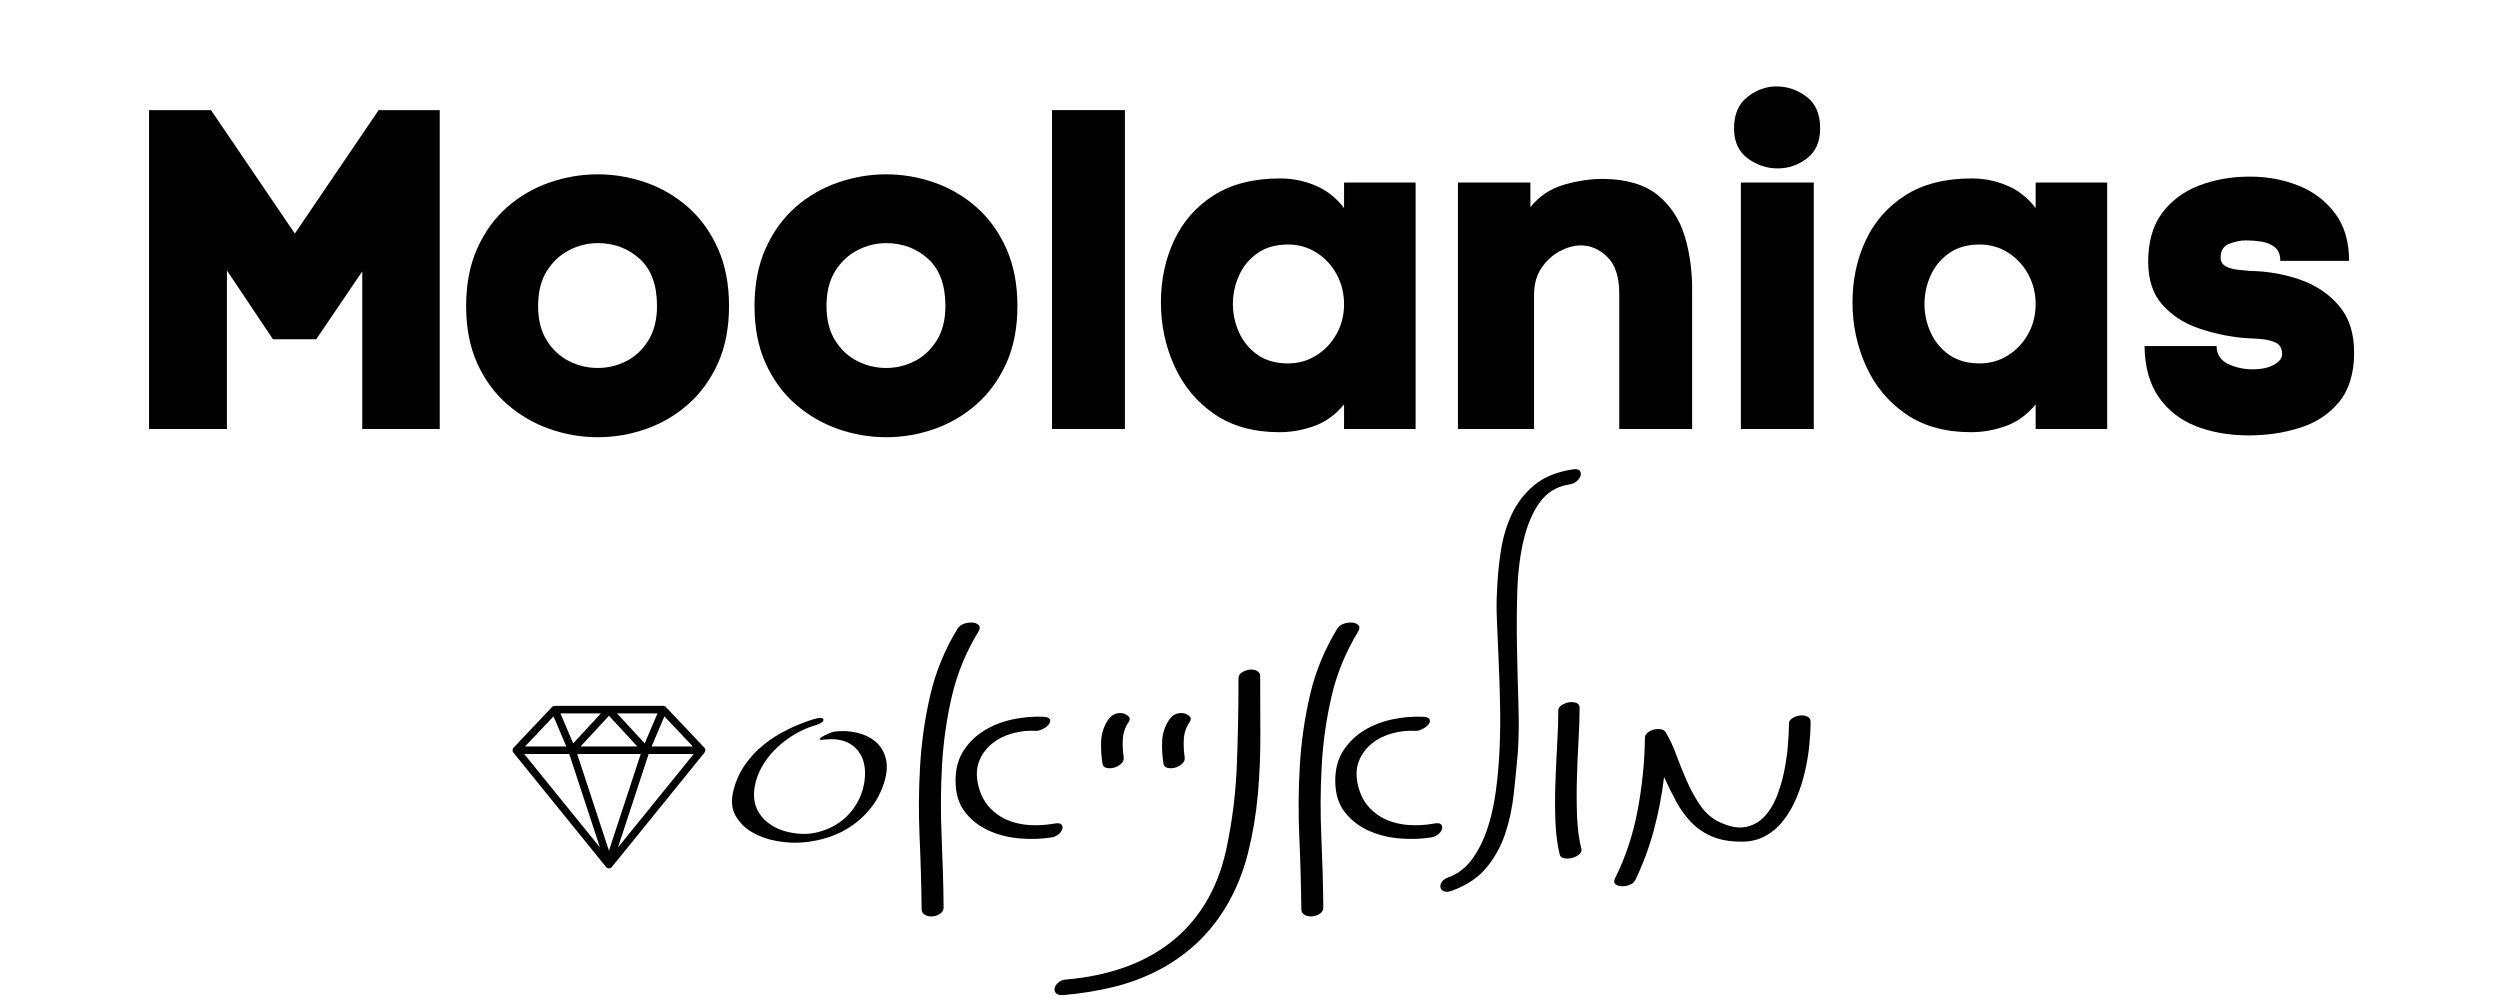 <svg version="1.0" preserveAspectRatio="xMidYMid meet" height="800" viewBox="0 0 1500 600" zoomAndPan="magnify" width="2000" xmlns:xlink="http://www.w3.org/1999/xlink" xmlns="http://www.w3.org/2000/svg"><defs><g></g><clipPath id="6cd4172ade"><path clip-rule="nonzero" d="M 307.246 423.52 L 423.496 423.52 L 423.496 521.02 L 307.246 521.02 Z M 307.246 423.52"></path></clipPath></defs><rect fill-opacity="1" height="720" y="-60" fill="#ffffff" width="1800" x="-150"></rect><rect fill-opacity="1" height="720" y="-60" fill="#ffffff" width="1800" x="-150"></rect><g fill-opacity="1" fill="#000000"><g transform="translate(75.755, 257.409)"><g><path d="M 101.141 -117.266 L 151.438 -191.344 L 188.078 -191.344 L 188.078 0 L 141.594 0 L 141.594 -94.578 L 113.984 -53.859 L 88.016 -53.859 L 60.406 -95.125 L 60.406 0 L 13.672 0 L 13.672 -191.344 L 50.844 -191.344 Z M 101.141 -117.266"></path></g></g></g><g fill-opacity="1" fill="#000000"><g transform="translate(278.585, 257.409)"><g><path d="M 158.828 -73.812 C 158.828 -60.688 156.594 -49.203 152.125 -39.359 C 147.656 -29.523 141.688 -21.328 134.219 -14.766 C 126.75 -8.203 118.32 -3.281 108.938 0 C 99.551 3.281 89.938 4.922 80.094 4.922 C 70.25 4.922 60.633 3.281 51.25 0 C 41.863 -3.281 33.391 -8.203 25.828 -14.766 C 18.266 -21.328 12.25 -29.523 7.781 -39.359 C 3.32 -49.203 1.094 -60.688 1.094 -73.812 C 1.094 -86.926 3.32 -98.445 7.781 -108.375 C 12.25 -118.312 18.219 -126.562 25.688 -133.125 C 33.164 -139.688 41.641 -144.609 51.109 -147.891 C 60.586 -151.172 70.25 -152.812 80.094 -152.812 C 89.938 -152.812 99.551 -151.172 108.938 -147.891 C 118.32 -144.609 126.75 -139.688 134.219 -133.125 C 141.688 -126.562 147.656 -118.312 152.125 -108.375 C 156.594 -98.445 158.828 -86.926 158.828 -73.812 Z M 44.281 -73.812 C 44.281 -65.602 46.008 -58.719 49.469 -53.156 C 52.938 -47.602 57.406 -43.457 62.875 -40.719 C 68.344 -37.988 74.082 -36.625 80.094 -36.625 C 86.102 -36.625 91.797 -37.988 97.172 -40.719 C 102.555 -43.457 106.977 -47.602 110.438 -53.156 C 113.895 -58.719 115.625 -65.602 115.625 -73.812 C 115.625 -86.383 112.16 -95.812 105.234 -102.094 C 98.316 -108.383 89.938 -111.531 80.094 -111.531 C 74.082 -111.531 68.344 -110.117 62.875 -107.297 C 57.406 -104.473 52.938 -100.281 49.469 -94.719 C 46.008 -89.156 44.281 -82.188 44.281 -73.812 Z M 44.281 -73.812"></path></g></g></g><g fill-opacity="1" fill="#000000"><g transform="translate(451.619, 257.409)"><g><path d="M 158.828 -73.812 C 158.828 -60.688 156.594 -49.203 152.125 -39.359 C 147.656 -29.523 141.688 -21.328 134.219 -14.766 C 126.75 -8.203 118.32 -3.281 108.938 0 C 99.551 3.281 89.938 4.922 80.094 4.922 C 70.25 4.922 60.633 3.281 51.25 0 C 41.863 -3.281 33.391 -8.203 25.828 -14.766 C 18.266 -21.328 12.25 -29.523 7.781 -39.359 C 3.32 -49.203 1.094 -60.688 1.094 -73.812 C 1.094 -86.926 3.32 -98.445 7.781 -108.375 C 12.25 -118.312 18.219 -126.562 25.688 -133.125 C 33.164 -139.688 41.641 -144.609 51.109 -147.891 C 60.586 -151.172 70.25 -152.812 80.094 -152.812 C 89.938 -152.812 99.551 -151.172 108.938 -147.891 C 118.32 -144.609 126.75 -139.688 134.219 -133.125 C 141.688 -126.562 147.656 -118.312 152.125 -108.375 C 156.594 -98.445 158.828 -86.926 158.828 -73.812 Z M 44.281 -73.812 C 44.281 -65.602 46.008 -58.719 49.469 -53.156 C 52.938 -47.602 57.406 -43.457 62.875 -40.719 C 68.344 -37.988 74.082 -36.625 80.094 -36.625 C 86.102 -36.625 91.797 -37.988 97.172 -40.719 C 102.555 -43.457 106.977 -47.602 110.438 -53.156 C 113.895 -58.719 115.625 -65.602 115.625 -73.812 C 115.625 -86.383 112.16 -95.812 105.234 -102.094 C 98.316 -108.383 89.938 -111.531 80.094 -111.531 C 74.082 -111.531 68.344 -110.117 62.875 -107.297 C 57.406 -104.473 52.938 -100.281 49.469 -94.719 C 46.008 -89.156 44.281 -82.188 44.281 -73.812 Z M 44.281 -73.812"></path></g></g></g><g fill-opacity="1" fill="#000000"><g transform="translate(624.653, 257.409)"><g><path d="M 50.297 -191.344 L 50.297 0 L 6.562 0 L 6.562 -191.344 Z M 50.297 -191.344"></path></g></g></g><g fill-opacity="1" fill="#000000"><g transform="translate(692.719, 257.409)"><g><path d="M 75.453 -150.344 C 82.734 -150.344 89.742 -148.93 96.484 -146.109 C 103.234 -143.285 108.977 -138.773 113.719 -132.578 L 113.719 -147.891 L 156.641 -147.891 L 156.641 0 L 113.719 0 L 113.719 -14.766 C 108.613 -8.566 102.645 -4.238 95.812 -1.781 C 88.977 0.676 82.008 1.906 74.906 1.906 C 59.414 1.906 46.383 -1.734 35.812 -9.016 C 25.238 -16.305 17.266 -25.922 11.891 -37.859 C 6.516 -49.797 3.828 -62.508 3.828 -76 C 3.828 -89.477 6.469 -101.867 11.75 -113.172 C 17.039 -124.473 24.969 -133.492 35.531 -140.234 C 46.102 -146.973 59.41 -150.344 75.453 -150.344 Z M 80.094 -39.359 C 86.289 -39.359 91.941 -40.953 97.047 -44.141 C 102.148 -47.336 106.203 -51.625 109.203 -57 C 112.211 -62.375 113.719 -68.344 113.719 -74.906 C 113.719 -81.457 112.211 -87.469 109.203 -92.938 C 106.203 -98.406 102.148 -102.734 97.047 -105.922 C 91.941 -109.109 86.289 -110.703 80.094 -110.703 C 72.801 -110.703 66.695 -108.973 61.781 -105.516 C 56.863 -102.055 53.172 -97.594 50.703 -92.125 C 48.242 -86.656 47.016 -80.914 47.016 -74.906 C 47.016 -69.07 48.242 -63.422 50.703 -57.953 C 53.172 -52.484 56.863 -48.016 61.781 -44.547 C 66.695 -41.086 72.801 -39.359 80.094 -39.359 Z M 80.094 -39.359"></path></g></g></g><g fill-opacity="1" fill="#000000"><g transform="translate(868.487, 257.409)"><g><path d="M 49.75 -133.125 C 55.031 -139.688 61.68 -144.148 69.703 -146.516 C 77.723 -148.891 85.648 -150.078 93.484 -150.078 C 107.516 -149.891 118.398 -146.648 126.141 -140.359 C 133.891 -134.078 139.312 -125.785 142.406 -115.484 C 145.508 -105.191 146.973 -93.852 146.797 -81.469 L 146.797 0 L 103.062 0 L 103.062 -81.188 C 103.062 -91.207 100.691 -98.539 95.953 -103.188 C 91.211 -107.832 85.926 -110.156 80.094 -110.156 C 75.906 -110.156 71.625 -108.973 67.25 -106.609 C 62.875 -104.242 59.227 -100.875 56.312 -96.5 C 53.395 -92.125 51.938 -86.75 51.938 -80.375 L 51.938 0 L 6.281 0 L 6.281 -147.891 L 49.75 -147.891 Z M 49.75 -133.125"></path></g></g></g><g fill-opacity="1" fill="#000000"><g transform="translate(1034.414, 257.409)"><g><path d="M 6.016 -180.422 C 6.016 -188.797 8.703 -195.078 14.078 -199.266 C 19.453 -203.461 25.238 -205.562 31.438 -205.562 C 38 -205.562 44.008 -203.508 49.469 -199.406 C 54.938 -195.312 57.672 -188.984 57.672 -180.422 C 57.672 -172.398 55.031 -166.383 49.75 -162.375 C 44.469 -158.363 38.633 -156.359 32.25 -156.359 C 25.695 -156.359 19.688 -158.363 14.219 -162.375 C 8.75 -166.383 6.016 -172.398 6.016 -180.422 Z M 10.109 -147.891 L 10.109 0 L 53.859 0 L 53.859 -147.891 Z M 10.109 -147.891"></path></g></g></g><g fill-opacity="1" fill="#000000"><g transform="translate(1107.673, 257.409)"><g><path d="M 75.453 -150.344 C 82.734 -150.344 89.742 -148.93 96.484 -146.109 C 103.234 -143.285 108.977 -138.773 113.719 -132.578 L 113.719 -147.891 L 156.641 -147.891 L 156.641 0 L 113.719 0 L 113.719 -14.766 C 108.613 -8.566 102.645 -4.238 95.812 -1.781 C 88.977 0.676 82.008 1.906 74.906 1.906 C 59.414 1.906 46.383 -1.734 35.812 -9.016 C 25.238 -16.305 17.266 -25.922 11.891 -37.859 C 6.516 -49.797 3.828 -62.508 3.828 -76 C 3.828 -89.477 6.469 -101.867 11.75 -113.172 C 17.039 -124.473 24.969 -133.492 35.531 -140.234 C 46.102 -146.973 59.41 -150.344 75.453 -150.344 Z M 80.094 -39.359 C 86.289 -39.359 91.941 -40.953 97.047 -44.141 C 102.148 -47.336 106.203 -51.625 109.203 -57 C 112.211 -62.375 113.719 -68.344 113.719 -74.906 C 113.719 -81.457 112.211 -87.469 109.203 -92.938 C 106.203 -98.406 102.148 -102.734 97.047 -105.922 C 91.941 -109.109 86.289 -110.703 80.094 -110.703 C 72.801 -110.703 66.695 -108.973 61.781 -105.516 C 56.863 -102.055 53.172 -97.594 50.703 -92.125 C 48.242 -86.656 47.016 -80.914 47.016 -74.906 C 47.016 -69.07 48.242 -63.422 50.703 -57.953 C 53.172 -52.484 56.863 -48.016 61.781 -44.547 C 66.695 -41.086 72.801 -39.359 80.094 -39.359 Z M 80.094 -39.359"></path></g></g></g><g fill-opacity="1" fill="#000000"><g transform="translate(1283.441, 257.409)"><g><path d="M 5.469 -100.328 C 5.469 -112.348 8.242 -122.094 13.797 -129.562 C 19.359 -137.039 26.785 -142.555 36.078 -146.109 C 45.379 -149.66 55.492 -151.438 66.422 -151.438 C 76.992 -151.438 86.789 -149.613 95.812 -145.969 C 104.832 -142.32 112.117 -136.766 117.672 -129.297 C 123.234 -121.828 126.016 -112.352 126.016 -100.875 L 84.734 -100.875 C 84.734 -104.695 83.594 -107.473 81.312 -109.203 C 79.039 -110.93 76.352 -112.023 73.25 -112.484 C 70.156 -112.941 67.062 -113.172 63.969 -113.172 C 60.863 -113.172 57.582 -112.488 54.125 -111.125 C 50.664 -109.758 48.938 -107.07 48.938 -103.062 C 48.938 -100.508 49.984 -98.688 52.078 -97.594 C 54.172 -96.5 56.629 -95.812 59.453 -95.531 C 62.273 -95.258 64.691 -95.035 66.703 -94.859 C 77.086 -94.672 87.016 -92.938 96.484 -89.656 C 105.961 -86.375 113.754 -81.18 119.859 -74.078 C 125.973 -66.973 129.031 -57.586 129.031 -45.922 C 129.031 -33.523 126.066 -23.68 120.141 -16.391 C 114.211 -9.109 106.422 -3.914 96.766 -0.812 C 87.109 2.281 76.812 3.828 65.875 3.828 C 54.219 3.828 43.695 2.004 34.312 -1.641 C 24.926 -5.285 17.453 -11.07 11.891 -19 C 6.328 -26.926 3.457 -37.176 3.281 -49.75 L 46.469 -49.75 C 46.656 -44.645 49.023 -41.047 53.578 -38.953 C 58.129 -36.859 62.957 -35.812 68.062 -35.812 C 73.352 -35.812 77.633 -36.723 80.906 -38.547 C 84.188 -40.367 85.828 -42.461 85.828 -44.828 C 85.828 -48.473 84.367 -50.891 81.453 -52.078 C 78.547 -53.266 75.223 -53.945 71.484 -54.125 C 67.742 -54.312 64.691 -54.492 62.328 -54.672 C 53.035 -55.578 44.062 -57.535 35.406 -60.547 C 26.75 -63.555 19.594 -68.25 13.938 -74.625 C 8.289 -81 5.469 -89.566 5.469 -100.328 Z M 5.469 -100.328"></path></g></g></g><g clip-path="url(#6cd4172ade)"><path fill-rule="nonzero" fill-opacity="1" d="M 422.605 448.586 L 399.543 424.223 C 399.113 423.77 398.52 423.516 397.898 423.516 L 332.848 423.516 C 332.227 423.516 331.633 423.77 331.203 424.223 L 308.141 448.586 C 307.363 449.406 307.316 450.676 308.027 451.555 L 363.617 520.168 C 364.043 520.695 364.691 521.004 365.371 521.004 C 366.055 521.004 366.699 520.695 367.129 520.168 L 422.719 451.555 C 423.43 450.676 423.383 449.406 422.605 448.586 Z M 332.113 429.828 L 339.777 447.879 L 315.031 447.879 Z M 384.434 452.391 L 365.371 510.434 L 346.309 452.391 Z M 348.352 447.879 L 365.371 429.453 L 382.395 447.879 Z M 370.203 428.027 L 394.488 428.027 L 386.84 446.035 Z M 343.906 446.035 L 336.258 428.027 L 360.543 428.027 Z M 341.555 452.391 L 359.984 508.508 L 314.52 452.391 Z M 389.191 452.391 L 416.227 452.391 L 370.762 508.508 Z M 390.969 447.879 L 398.629 429.828 L 415.715 447.879 Z M 390.969 447.879" fill="#000000"></path></g><g fill-opacity="1" fill="#000000"><g transform="translate(429.522, 504.998)"><g><path d="M 100.922 -35.297 C 99.18 -29.816 96.688 -24.984 93.438 -20.797 C 90.195 -16.609 86.445 -13 82.188 -9.969 C 77.926 -6.938 73.234 -4.551 68.109 -2.812 C 62.984 -1.082 57.676 0 52.188 0.438 C 47.426 0.863 42.301 0.609 36.812 -0.328 C 31.332 -1.266 26.391 -2.992 21.984 -5.516 C 17.578 -8.047 14.18 -11.406 11.797 -15.594 C 9.422 -19.781 9.023 -24.906 10.609 -30.969 C 12.055 -36.602 14.367 -41.691 17.547 -46.234 C 20.723 -50.785 24.473 -54.789 28.797 -58.25 C 33.129 -61.719 37.859 -64.711 42.984 -67.234 C 48.109 -69.766 53.27 -71.828 58.469 -73.422 C 62.227 -74.566 64.25 -74.523 64.531 -73.297 C 64.82 -72.078 63.094 -70.891 59.344 -69.734 C 55.438 -68.578 51.609 -66.914 47.859 -64.75 C 44.109 -62.582 40.609 -60.02 37.359 -57.062 C 34.109 -54.102 31.289 -50.781 28.906 -47.094 C 26.531 -43.414 24.836 -39.555 23.828 -35.516 C 21.805 -27.285 22.992 -20.5 27.391 -15.156 C 31.797 -9.812 38.113 -6.492 46.344 -5.203 C 51.539 -4.328 56.555 -4.504 61.391 -5.734 C 66.234 -6.961 70.602 -8.984 74.5 -11.797 C 78.395 -14.617 81.641 -18.156 84.234 -22.406 C 86.836 -26.664 88.5 -31.395 89.219 -36.594 C 90.227 -44.82 88.566 -51.211 84.234 -55.766 C 79.91 -60.316 73.633 -62.156 65.406 -61.281 C 63.238 -61 62.191 -61.07 62.266 -61.5 C 62.336 -61.938 62.879 -62.441 63.891 -63.016 C 64.898 -63.598 66.16 -64.211 67.672 -64.859 C 69.191 -65.504 70.312 -65.898 71.031 -66.047 C 75.938 -66.629 80.594 -66.379 85 -65.297 C 89.406 -64.211 93.086 -62.367 96.047 -59.766 C 99.004 -57.172 100.988 -53.816 102 -49.703 C 103.008 -45.586 102.648 -40.785 100.922 -35.297 Z M 100.922 -35.297"></path></g></g></g><g fill-opacity="1" fill="#000000"><g transform="translate(541.92, 504.998)"><g><path d="M 90.516 -10.828 C 92.68 -11.266 94.125 -11.117 94.844 -10.391 C 95.57 -9.672 95.789 -8.77 95.5 -7.688 C 95.219 -6.602 94.5 -5.555 93.344 -4.547 C 92.188 -3.535 90.812 -2.883 89.219 -2.594 C 83.156 -1.582 76.727 -1.363 69.938 -1.938 C 63.156 -2.52 56.91 -4.109 51.203 -6.703 C 45.504 -9.305 40.781 -13.023 37.031 -17.859 C 33.281 -22.703 31.406 -28.945 31.406 -36.594 C 31.406 -43.664 33.023 -49.691 36.266 -54.672 C 39.516 -59.66 43.703 -63.707 48.828 -66.812 C 53.953 -69.914 59.617 -72.113 65.828 -73.406 C 72.035 -74.707 78.176 -75.219 84.25 -74.938 C 86.406 -74.789 87.664 -74.25 88.031 -73.312 C 88.395 -72.375 88.176 -71.395 87.375 -70.375 C 86.582 -69.363 85.426 -68.461 83.906 -67.672 C 82.395 -66.879 80.988 -66.484 79.688 -66.484 C 74.926 -66.773 70.195 -66.27 65.5 -64.969 C 60.812 -63.664 56.734 -61.609 53.266 -58.797 C 49.805 -55.984 47.242 -52.484 45.578 -48.297 C 43.922 -44.109 43.742 -39.27 45.047 -33.781 C 46.348 -28.438 48.551 -24.066 51.656 -20.672 C 54.758 -17.285 58.367 -14.723 62.484 -12.984 C 66.598 -11.254 71.07 -10.242 75.906 -9.953 C 80.738 -9.672 85.609 -9.961 90.516 -10.828 Z M 45.266 -126.25 C 37.754 -113.977 32.41 -101.02 29.234 -87.375 C 26.055 -73.738 24.07 -59.805 23.281 -45.578 C 22.488 -31.359 22.414 -17.066 23.062 -2.703 C 23.707 11.66 24.102 25.703 24.25 39.422 C 24.25 41.004 23.562 42.266 22.188 43.203 C 20.82 44.141 19.305 44.68 17.641 44.828 C 15.984 44.973 14.469 44.68 13.094 43.953 C 11.727 43.234 11.047 42.008 11.047 40.281 C 10.898 26.281 10.5 11.988 9.844 -2.594 C 9.195 -17.176 9.305 -31.648 10.172 -46.016 C 11.047 -60.379 13.102 -74.488 16.344 -88.344 C 19.594 -102.207 25.047 -115.422 32.703 -127.984 C 33.566 -129.285 34.863 -130.223 36.594 -130.797 C 38.332 -131.379 39.992 -131.598 41.578 -131.453 C 43.172 -131.305 44.398 -130.801 45.266 -129.938 C 46.129 -129.07 46.129 -127.844 45.266 -126.25 Z M 45.266 -126.25"></path></g></g></g><g fill-opacity="1" fill="#000000"><g transform="translate(647.387, 504.998)"><g><path d="M 25.984 -77.094 C 27.141 -76.945 28.297 -76.406 29.453 -75.469 C 30.609 -74.531 30.754 -73.344 29.891 -71.906 C 27.723 -68.727 26.531 -65.297 26.312 -61.609 C 26.094 -57.93 26.273 -54.211 26.859 -50.453 C 27.004 -49.016 26.461 -47.754 25.234 -46.672 C 24.004 -45.586 22.594 -44.828 21 -44.391 C 19.414 -43.961 17.898 -43.926 16.453 -44.281 C 15.016 -44.645 14.223 -45.551 14.078 -47 C 13.359 -51.469 13.102 -55.973 13.312 -60.516 C 13.531 -65.066 14.941 -69.297 17.547 -73.203 C 19.711 -76.234 22.523 -77.531 25.984 -77.094 Z M 25.984 -77.094"></path></g></g></g><g fill-opacity="1" fill="#000000"><g transform="translate(683.986, 504.998)"><g><path d="M 25.984 -77.094 C 27.141 -76.945 28.297 -76.406 29.453 -75.469 C 30.609 -74.531 30.754 -73.344 29.891 -71.906 C 27.723 -68.727 26.531 -65.297 26.312 -61.609 C 26.094 -57.93 26.273 -54.211 26.859 -50.453 C 27.004 -49.016 26.461 -47.754 25.234 -46.672 C 24.004 -45.586 22.594 -44.828 21 -44.391 C 19.414 -43.961 17.898 -43.926 16.453 -44.281 C 15.016 -44.645 14.223 -45.551 14.078 -47 C 13.359 -51.469 13.102 -55.973 13.312 -60.516 C 13.531 -65.066 14.941 -69.297 17.547 -73.203 C 19.711 -76.234 22.523 -77.531 25.984 -77.094 Z M 25.984 -77.094"></path></g></g></g><g fill-opacity="1" fill="#000000"><g transform="translate(720.586, 504.998)"><g><path d="M 22.516 -98.109 C 22.516 -99.547 23.203 -100.695 24.578 -101.562 C 25.953 -102.438 27.43 -102.977 29.016 -103.188 C 30.609 -103.406 32.086 -103.188 33.453 -102.531 C 34.828 -101.883 35.516 -100.77 35.516 -99.188 C 35.516 -88.07 35.551 -76.445 35.625 -64.312 C 35.695 -52.188 35.191 -40.129 34.109 -28.141 C 33.023 -16.16 31.039 -4.438 28.156 7.031 C 25.27 18.508 20.863 29.234 14.938 39.203 C 9.457 48.148 3.219 55.766 -3.781 62.047 C -10.789 68.328 -18.445 73.562 -26.75 77.75 C -35.051 81.938 -43.891 85.145 -53.266 87.375 C -62.648 89.613 -72.398 91.172 -82.516 92.047 C -84.68 92.18 -86.16 91.816 -86.953 90.953 C -87.742 90.086 -88.031 89.078 -87.812 87.922 C -87.594 86.766 -86.867 85.645 -85.641 84.562 C -84.422 83.477 -82.945 82.867 -81.219 82.734 C -68.938 81.723 -57.523 79.41 -46.984 75.797 C -36.453 72.191 -27.035 67.211 -18.734 60.859 C -10.43 54.504 -3.395 46.672 2.375 37.359 C 8.156 28.047 12.414 17.18 15.156 4.766 C 18.77 -12.129 20.898 -29.164 21.547 -46.344 C 22.191 -63.52 22.516 -80.773 22.516 -98.109 Z M 22.516 -98.109"></path></g></g></g><g fill-opacity="1" fill="#000000"><g transform="translate(769.746, 504.998)"><g><path d="M 90.516 -10.828 C 92.68 -11.266 94.125 -11.117 94.844 -10.391 C 95.57 -9.672 95.789 -8.77 95.5 -7.688 C 95.219 -6.602 94.5 -5.555 93.344 -4.547 C 92.188 -3.535 90.812 -2.883 89.219 -2.594 C 83.156 -1.582 76.727 -1.363 69.938 -1.938 C 63.156 -2.52 56.91 -4.109 51.203 -6.703 C 45.504 -9.305 40.781 -13.023 37.031 -17.859 C 33.281 -22.703 31.406 -28.945 31.406 -36.594 C 31.406 -43.664 33.023 -49.691 36.266 -54.672 C 39.516 -59.66 43.703 -63.707 48.828 -66.812 C 53.953 -69.914 59.617 -72.113 65.828 -73.406 C 72.035 -74.707 78.176 -75.219 84.25 -74.938 C 86.406 -74.789 87.664 -74.25 88.031 -73.312 C 88.395 -72.375 88.176 -71.395 87.375 -70.375 C 86.582 -69.363 85.426 -68.461 83.906 -67.672 C 82.395 -66.879 80.988 -66.484 79.688 -66.484 C 74.926 -66.773 70.195 -66.27 65.5 -64.969 C 60.812 -63.664 56.734 -61.609 53.266 -58.797 C 49.805 -55.984 47.242 -52.484 45.578 -48.297 C 43.922 -44.109 43.742 -39.27 45.047 -33.781 C 46.348 -28.438 48.551 -24.066 51.656 -20.672 C 54.758 -17.285 58.367 -14.723 62.484 -12.984 C 66.598 -11.254 71.07 -10.242 75.906 -9.953 C 80.738 -9.672 85.609 -9.961 90.516 -10.828 Z M 45.266 -126.25 C 37.754 -113.977 32.41 -101.02 29.234 -87.375 C 26.055 -73.738 24.07 -59.805 23.281 -45.578 C 22.488 -31.359 22.414 -17.066 23.062 -2.703 C 23.707 11.66 24.102 25.703 24.25 39.422 C 24.25 41.004 23.562 42.266 22.188 43.203 C 20.82 44.141 19.305 44.68 17.641 44.828 C 15.984 44.973 14.469 44.68 13.094 43.953 C 11.727 43.234 11.047 42.008 11.047 40.281 C 10.898 26.281 10.5 11.988 9.844 -2.594 C 9.195 -17.176 9.305 -31.648 10.172 -46.016 C 11.047 -60.379 13.102 -74.488 16.344 -88.344 C 19.594 -102.207 25.047 -115.422 32.703 -127.984 C 33.566 -129.285 34.863 -130.223 36.594 -130.797 C 38.332 -131.379 39.992 -131.598 41.578 -131.453 C 43.172 -131.305 44.398 -130.801 45.266 -129.938 C 46.129 -129.07 46.129 -127.844 45.266 -126.25 Z M 45.266 -126.25"></path></g></g></g><g fill-opacity="1" fill="#000000"><g transform="translate(875.213, 504.998)"><g><path d="M 66.703 -214.391 C 59.047 -213.242 53.051 -209.672 48.719 -203.672 C 44.395 -197.68 41.148 -190.141 38.984 -181.047 C 36.816 -171.953 35.551 -161.805 35.188 -150.609 C 34.832 -139.422 34.758 -128.086 34.969 -116.609 C 35.188 -105.141 35.473 -93.953 35.828 -83.047 C 36.191 -72.148 36.086 -62.441 35.516 -53.922 C 34.797 -45.547 33.969 -37.098 33.031 -28.578 C 32.094 -20.066 30.359 -12.055 27.828 -4.547 C 25.297 2.961 21.539 9.711 16.562 15.703 C 11.582 21.691 4.691 26.273 -4.109 29.453 C -6.129 30.172 -7.719 30.273 -8.875 29.766 C -10.031 29.266 -10.719 28.508 -10.938 27.5 C -11.156 26.488 -10.898 25.406 -10.172 24.25 C -9.453 23.094 -8.156 22.156 -6.281 21.438 C -0.645 19.414 4.047 15.879 7.797 10.828 C 11.547 5.773 14.613 -0.211 17 -7.141 C 19.383 -14.078 21.148 -21.801 22.297 -30.312 C 23.453 -38.832 24.211 -47.602 24.578 -56.625 C 24.941 -65.656 25.016 -74.754 24.797 -83.922 C 24.578 -93.086 24.285 -101.75 23.922 -109.906 C 23.566 -118.062 23.242 -125.566 22.953 -132.422 C 22.66 -139.285 22.66 -144.953 22.953 -149.422 C 23.242 -157.648 24.004 -165.844 25.234 -174 C 26.461 -182.164 28.66 -189.641 31.828 -196.422 C 35.004 -203.203 39.477 -209.008 45.25 -213.844 C 51.031 -218.688 58.613 -221.832 68 -223.281 C 70.164 -223.707 71.645 -223.523 72.438 -222.734 C 73.227 -221.941 73.477 -220.969 73.188 -219.812 C 72.906 -218.656 72.188 -217.535 71.031 -216.453 C 69.875 -215.367 68.43 -214.68 66.703 -214.391 Z M 66.703 -214.391"></path></g></g></g><g fill-opacity="1" fill="#000000"><g transform="translate(922.641, 504.998)"><g><path d="M 26.203 4.328 C 26.492 5.484 26.062 6.566 24.906 7.578 C 23.75 8.586 22.336 9.305 20.672 9.734 C 19.016 10.172 17.426 10.242 15.906 9.953 C 14.395 9.672 13.492 8.953 13.203 7.797 C 11.766 2.023 10.898 -4.648 10.609 -12.234 C 10.316 -19.816 10.316 -27.578 10.609 -35.516 C 10.898 -43.453 11.258 -51.211 11.688 -58.797 C 12.125 -66.379 12.344 -73.055 12.344 -78.828 C 12.344 -79.984 12.992 -80.992 14.297 -81.859 C 15.598 -82.723 17.078 -83.301 18.734 -83.594 C 20.391 -83.883 21.867 -83.773 23.172 -83.266 C 24.473 -82.766 25.125 -81.789 25.125 -80.344 C 25.125 -74.719 24.906 -68.188 24.469 -60.75 C 24.039 -53.312 23.719 -45.691 23.5 -37.891 C 23.281 -30.098 23.312 -22.52 23.594 -15.156 C 23.883 -7.789 24.754 -1.297 26.203 4.328 Z M 26.203 4.328"></path></g></g></g><g fill-opacity="1" fill="#000000"><g transform="translate(958.591, 504.998)"><g><path d="M 114.781 -70.812 C 114.781 -72.113 115.461 -73.195 116.828 -74.062 C 118.203 -74.926 119.68 -75.469 121.266 -75.688 C 122.859 -75.906 124.336 -75.723 125.703 -75.141 C 127.078 -74.566 127.766 -73.488 127.766 -71.906 C 127.766 -67.719 127.508 -63.062 127 -57.938 C 126.5 -52.812 125.633 -47.578 124.406 -42.234 C 123.188 -36.891 121.531 -31.691 119.438 -26.641 C 117.344 -21.586 114.781 -17.07 111.75 -13.094 C 108.719 -9.125 105.109 -5.945 100.922 -3.562 C 96.734 -1.188 91.895 0 86.406 0 C 79.332 0 73.375 -1.047 68.531 -3.141 C 63.695 -5.234 59.547 -8.082 56.078 -11.688 C 52.617 -15.301 49.625 -19.453 47.094 -24.141 C 44.57 -28.836 42.156 -33.711 39.844 -38.766 C 38.551 -27.93 36.492 -17.281 33.672 -6.812 C 30.859 3.645 27.141 13.641 22.516 23.172 C 21.941 24.328 20.859 25.227 19.266 25.875 C 17.68 26.531 16.094 26.82 14.5 26.75 C 12.914 26.676 11.656 26.273 10.719 25.547 C 9.781 24.828 9.672 23.676 10.391 22.094 C 16.742 9.383 21.289 -4.328 24.031 -19.047 C 26.781 -33.773 28.227 -48.289 28.375 -62.594 C 28.375 -63.602 28.914 -64.539 30 -65.406 C 31.082 -66.27 32.305 -66.879 33.672 -67.234 C 35.047 -67.598 36.414 -67.672 37.781 -67.453 C 39.156 -67.242 40.133 -66.703 40.719 -65.828 C 43.164 -61.785 45.363 -57.094 47.312 -51.75 C 49.27 -46.414 51.398 -41.148 53.703 -35.953 C 56.016 -30.754 58.688 -25.953 61.719 -21.547 C 64.75 -17.141 68.578 -13.852 73.203 -11.688 C 79.117 -8.945 84.242 -7.973 88.578 -8.766 C 92.91 -9.566 96.629 -11.551 99.734 -14.719 C 102.836 -17.895 105.363 -21.898 107.312 -26.734 C 109.258 -31.578 110.773 -36.633 111.859 -41.906 C 112.941 -47.176 113.695 -52.375 114.125 -57.5 C 114.562 -62.625 114.781 -67.062 114.781 -70.812 Z M 114.781 -70.812"></path></g></g></g></svg>